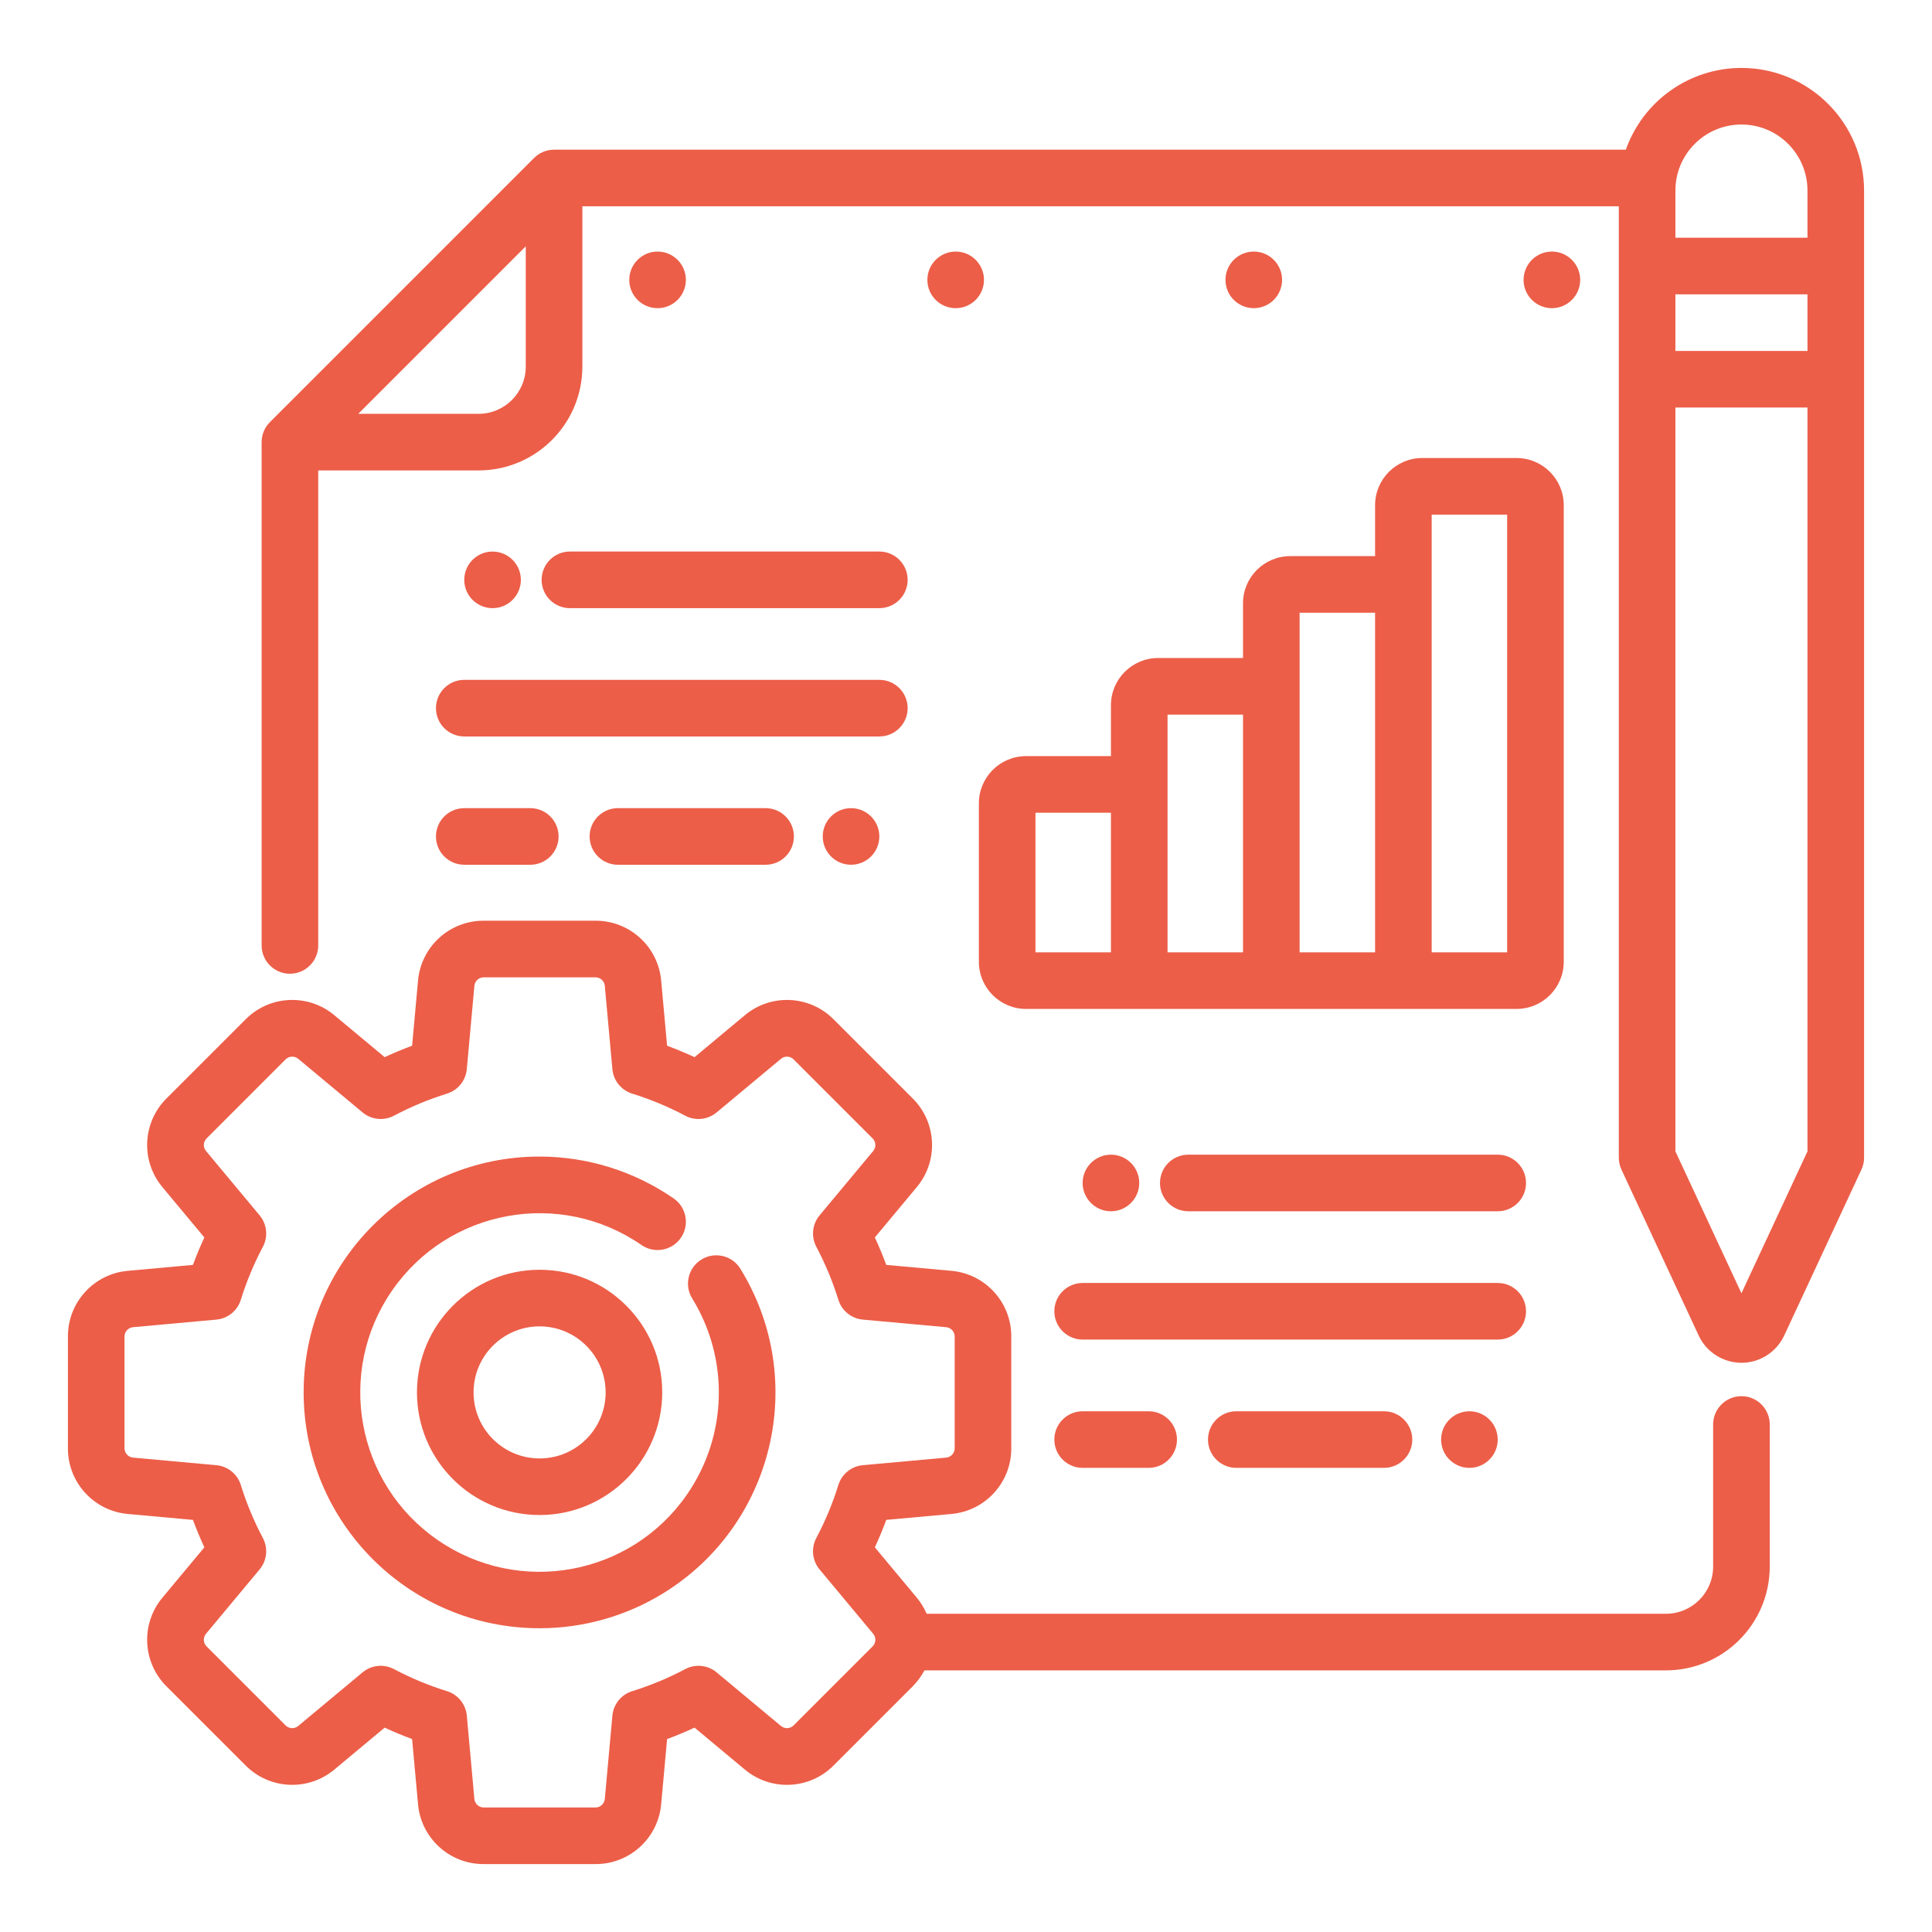 <?xml version="1.0" encoding="UTF-8"?>
<svg id="Layer_1" xmlns="http://www.w3.org/2000/svg" version="1.1" viewBox="0 0 512 512">
  <!-- Generator: Adobe Illustrator 29.2.1, SVG Export Plug-In . SVG Version: 2.1.0 Build 116)  -->
  <defs>
    <style>
      .st0 {
        fill: #ec5e48;
      }
    </style>
  </defs>
  <path class="st0" d="M143,431.5c-34.518.017-62.514-27.951-62.531-62.469s27.951-62.514,62.469-62.531c12.722-.006,25.142,3.87,35.603,11.11,3.404,2.361,4.249,7.034,1.889,10.438-2.361,3.404-7.034,4.249-10.438,1.888-21.59-14.913-51.182-9.501-66.096,12.09-14.913,21.59-9.501,51.182,12.09,66.096s51.182,9.501,66.096-12.09c10.71-15.505,11.244-35.874,1.362-51.919-2.178-3.524-1.087-8.145,2.437-10.323,3.524-2.178,8.145-1.087,10.323,2.437,18.111,29.373,8.981,67.866-20.392,85.976-9.863,6.081-21.223,9.3-32.811,9.297ZM143,401.5c-17.949,0-32.5-14.551-32.5-32.5s14.551-32.5,32.5-32.5,32.5,14.551,32.5,32.5h0c-.02,17.941-14.559,32.48-32.5,32.5ZM143,351.5c-9.665,0-17.5,7.835-17.5,17.5s7.835,17.5,17.5,17.5,17.5-7.835,17.5-17.5h0c-.011-9.66-7.84-17.489-17.5-17.5Z"/>
  <path class="st0" d="M461.5,370c-4.142,0-7.5,3.358-7.5,7.5h0v37.666c-.008,6.9-5.6,12.492-12.5,12.5h-195.927c-.673-1.559-1.567-3.013-2.655-4.318l-11.074-13.287c1.107-2.385,2.116-4.81,3.026-7.275l17.214-1.565c9.033-.781,15.955-8.362,15.916-17.428v-29.587c.039-9.066-6.883-16.646-15.915-17.428l-17.215-1.565c-.908-2.46-1.917-4.885-3.026-7.275l11.074-13.289c5.835-6.939,5.37-17.194-1.069-23.576l-20.921-20.921c-6.382-6.44-16.638-6.906-23.578-1.07l-13.288,11.075c-2.386-1.108-4.811-2.117-7.275-3.027l-1.565-17.214c-.781-9.033-8.361-15.956-17.428-15.916h-29.588c-9.066-.04-16.647,6.882-17.427,15.915l-1.566,17.215c-2.459.908-4.884,1.917-7.275,3.027l-13.288-11.075c-6.94-5.835-17.195-5.369-23.578,1.07l-20.921,20.921c-6.439,6.383-6.904,16.638-1.069,23.577l11.074,13.288c-1.107,2.386-2.115,4.811-3.026,7.275l-17.215,1.565c-9.032.782-15.955,8.362-15.915,17.428v29.587c-.04,9.066,6.882,16.647,15.915,17.429l17.215,1.565c.908,2.46,1.917,4.885,3.026,7.275l-11.074,13.288c-5.834,6.94-5.369,17.195,1.069,23.578l20.921,20.92c6.383,6.439,16.638,6.904,23.578,1.07l13.288-11.075c2.386,1.108,4.811,2.117,7.275,3.027l1.565,17.214c.78,9.033,8.361,15.956,17.428,15.916h29.588c9.066.041,16.647-6.882,17.427-15.915l1.566-17.215c2.459-.908,4.884-1.917,7.275-3.027l13.289,11.075c6.939,5.835,17.195,5.37,23.577-1.07l20.921-20.92c1.253-1.255,2.309-2.691,3.134-4.261h196.517c15.181-.018,27.482-12.319,27.5-27.5v-37.667c0-4.142-3.358-7.5-7.5-7.5h0ZM231.242,436.32l-20.922,20.922c-.912.919-2.376.985-3.367.152l-17.043-14.2c-2.338-1.948-5.622-2.29-8.311-.866-4.496,2.381-9.204,4.34-14.062,5.851-2.9.9-4.972,3.46-5.247,6.484l-2.008,22.067c-.112,1.289-1.194,2.276-2.488,2.27h-29.588c-1.295.006-2.378-.983-2.489-2.274l-2.007-22.066c-.275-3.024-2.347-5.584-5.247-6.484-4.858-1.511-9.566-3.47-14.062-5.851-2.689-1.424-5.973-1.082-8.311.866l-17.042,14.2c-.991.834-2.456.768-3.368-.152l-20.921-20.918c-.921-.911-.988-2.377-.154-3.368l14.2-17.043c1.949-2.338,2.291-5.622.866-8.312-2.382-4.496-4.341-9.203-5.851-14.061-.9-2.9-3.459-4.972-6.483-5.247l-22.068-2.007c-1.289-.114-2.275-1.196-2.269-2.49v-29.587c-.006-1.295.983-2.378,2.274-2.489l22.067-2.007c3.024-.275,5.583-2.347,6.483-5.247,1.51-4.859,3.469-9.567,5.851-14.063,1.424-2.689,1.082-5.973-.866-8.311l-14.2-17.043c-.834-.991-.767-2.457.154-3.368l20.917-20.92c.912-.919,2.376-.985,3.367-.152l17.043,14.2c2.338,1.948,5.621,2.291,8.311.867,4.496-2.382,9.203-4.34,14.062-5.85,2.9-.9,4.972-3.46,5.247-6.484l2.008-22.068c.112-1.289,1.194-2.277,2.488-2.271h29.588c1.295-.006,2.378.983,2.489,2.274l2.007,22.067c.275,3.024,2.347,5.584,5.247,6.484,4.859,1.51,9.566,3.468,14.062,5.85,2.69,1.424,5.973,1.081,8.311-.867l17.043-14.2c.991-.834,2.456-.768,3.367.152l20.921,20.921c.921.911.988,2.377.154,3.368l-14.2,17.043c-1.948,2.338-2.29,5.622-.866,8.311,2.382,4.496,4.341,9.204,5.851,14.062.9,2.9,3.459,4.972,6.483,5.247l22.067,2.007c1.288.113,2.275,1.194,2.27,2.487v29.587c.006,1.295-.983,2.379-2.274,2.49l-22.067,2.007c-3.024.275-5.583,2.347-6.483,5.247-1.51,4.858-3.469,9.565-5.851,14.061-1.425,2.69-1.083,5.974.866,8.312l14.2,17.042c.835.991.77,2.456-.149,3.369h0Z"/>
  <path class="st0" d="M294.41,186.88v13.5h-22.5c-6.9.008-12.492,5.6-12.5,12.5v42c.008,6.9,5.6,12.492,12.5,12.5h130c6.9-.008,12.492-5.6,12.5-12.5v-121c-.008-6.9-5.6-12.492-12.5-12.5h-25c-6.9.008-12.492,5.6-12.5,12.5v13.5h-22.5c-6.9.008-12.492,5.6-12.5,12.5v14.5h-22.5c-6.9.008-12.492,5.6-12.5,12.5ZM294.41,252.38h-20v-37h20v37ZM379.41,154.88v-18.5h20v116h-20v-97.5ZM344.41,181.88v-19.5h20v90h-20v-70.5ZM309.41,207.88v-18.5h20v63h-20v-44.5Z"/>
  <circle class="st0" cx="411.264" cy="74.169" r="7.5"/>
  <circle class="st0" cx="332.264" cy="74.169" r="7.5"/>
  <circle class="st0" cx="253.264" cy="74.169" r="7.5"/>
  <circle class="st0" cx="174.264" cy="74.169" r="7.5"/>
  <path class="st0" d="M115.534,187.668c0,4.142,3.358,7.5,7.5,7.5h110c4.142,0,7.5-3.358,7.5-7.5s-3.358-7.5-7.5-7.5h-110c-4.142,0-7.5,3.358-7.5,7.5Z"/>
  <path class="st0" d="M163.755,214.169c-4.142,0-7.5,3.358-7.5,7.5s3.358,7.5,7.5,7.5h39.134c4.142,0,7.5-3.358,7.5-7.5s-3.358-7.5-7.5-7.5h-39.134Z"/>
  <path class="st0" d="M123.034,229.169h17.5c4.142,0,7.5-3.358,7.5-7.5s-3.358-7.5-7.5-7.5h-17.5c-4.142,0-7.5,3.358-7.5,7.5s3.358,7.5,7.5,7.5Z"/>
  <path class="st0" d="M143.534,153.664c0,4.142,3.358,7.5,7.5,7.5h82c4.142,0,7.5-3.358,7.5-7.5s-3.358-7.5-7.5-7.5h-82c-4.142,0-7.5,3.358-7.5,7.5Z"/>
  <circle class="st0" cx="130.534" cy="153.669" r="7.5"/>
  <circle class="st0" cx="225.534" cy="221.669" r="7.5"/>
  <path class="st0" d="M404.41,347.5c0-4.142-3.358-7.5-7.5-7.5h-110c-4.142,0-7.5,3.358-7.5,7.5s3.358,7.5,7.5,7.5h110c4.142,0,7.5-3.358,7.5-7.5Z"/>
  <path class="st0" d="M327.632,374c-4.142,0-7.5,3.358-7.5,7.5s3.358,7.5,7.5,7.5h39.133c4.142,0,7.5-3.358,7.5-7.5s-3.358-7.5-7.5-7.5h-39.133Z"/>
  <path class="st0" d="M286.91,374c-4.142,0-7.5,3.358-7.5,7.5s3.358,7.5,7.5,7.5h17.5c4.142,0,7.5-3.358,7.5-7.5s-3.358-7.5-7.5-7.5h-17.5Z"/>
  <path class="st0" d="M396.91,306h-82c-4.142,0-7.5,3.358-7.5,7.5s3.358,7.5,7.5,7.5h82c4.142,0,7.5-3.358,7.5-7.5s-3.358-7.5-7.5-7.5Z"/>
  <path class="st0" d="M294.41,321c4.142,0,7.5-3.358,7.5-7.5s-3.358-7.5-7.5-7.5-7.5,3.358-7.5,7.5h0c0,4.142,3.358,7.5,7.5,7.5Z"/>
  <path class="st0" d="M381.91,381.5c0,4.142,3.358,7.5,7.5,7.5s7.5-3.358,7.5-7.5-3.358-7.5-7.5-7.5-7.5,3.358-7.5,7.5h0Z"/>
  <path class="st0" d="M461.5,18c-13.767.017-26.034,8.693-30.637,21.668H146.833c-1.988.002-3.895.793-5.3,2.2l-70,70c-1.407,1.405-2.198,3.312-2.2,5.3v133.381c0,4.142,3.358,7.5,7.5,7.5s7.5-3.358,7.5-7.5v-125.881h42.5c15.181-.017,27.483-12.319,27.5-27.5v-42.5h274.667v252.118c0,1.093.239,2.174.7,3.165l20.468,43.975c2.913,6.259,10.349,8.971,16.607,6.058,2.67-1.243,4.815-3.388,6.058-6.058l20.467-43.975c.461-.991.7-2.072.7-3.165V50.5c-.02-17.941-14.559-32.48-32.5-32.5h0ZM126.833,109.668h-31.894l44.394-44.393v31.893c-.008,6.9-5.6,12.492-12.5,12.5ZM479,305.126l-17.5,37.6-17.5-37.6V108h35v197.126ZM479,93h-35v-15h35v15ZM479,63h-35v-12.5c0-9.665,7.835-17.5,17.5-17.5s17.5,7.835,17.5,17.5v12.5Z"/>
</svg>